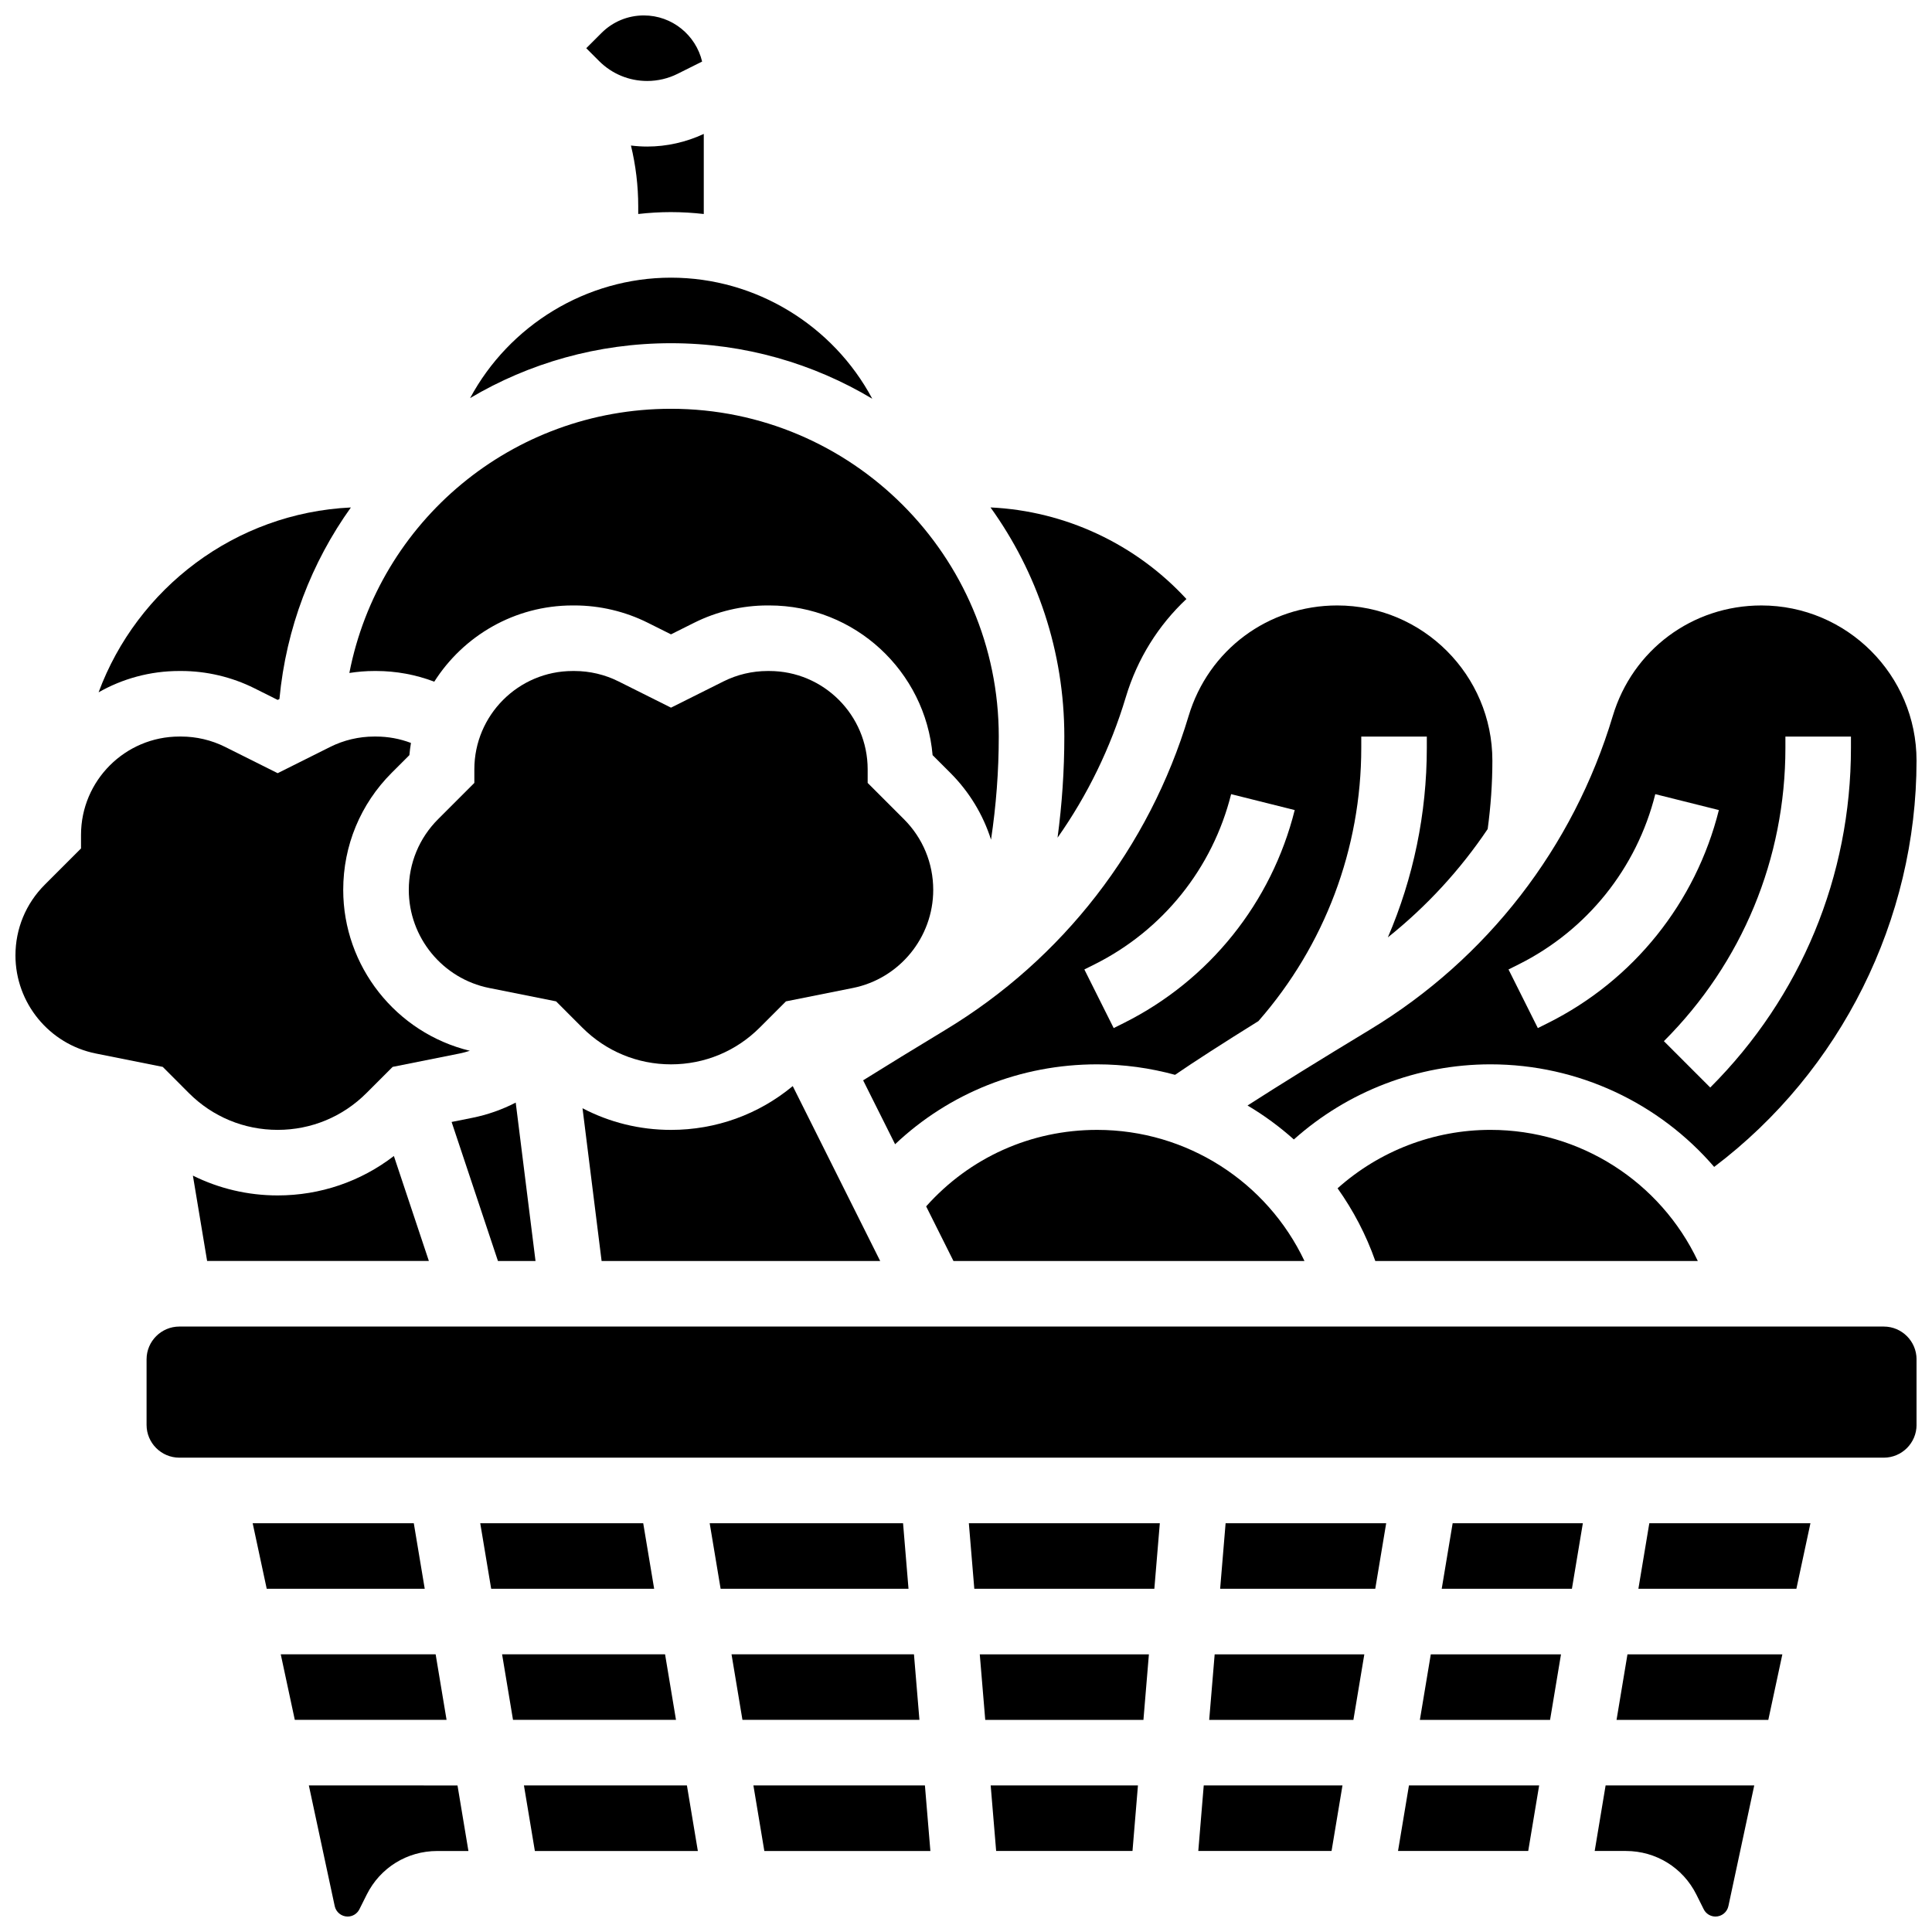 <?xml version="1.0" encoding="UTF-8"?>
<!-- Uploaded to: ICON Repo, www.svgrepo.com, Generator: ICON Repo Mixer Tools -->
<svg width="800px" height="800px" version="1.1" viewBox="144 144 512 512" xmlns="http://www.w3.org/2000/svg">
 <defs>
  <clipPath id="f">
   <path d="m148.09 339h120.91v105h-120.91z"/>
  </clipPath>
  <clipPath id="e">
   <path d="m299 148.09h32v17.906h-32z"/>
  </clipPath>
  <clipPath id="d">
   <path d="m474 304h177.9v150h-177.9z"/>
  </clipPath>
  <clipPath id="c">
   <path d="m225 617h44v34.902h-44z"/>
  </clipPath>
  <clipPath id="b">
   <path d="m566 617h43v34.902h-43z"/>
  </clipPath>
  <clipPath id="a">
   <path d="m182 495h469.9v36h-469.9z"/>
  </clipPath>
 </defs>
 <g clip-path="url(#f)">
  <path d="m194.07 433.69c6.281 6.281 14.633 9.738 23.516 9.738 8.883 0 17.234-3.461 23.516-9.742l6.949-6.949 17.719-3.543c0.934-0.188 1.848-0.438 2.746-0.723-19.551-4.731-33.559-22.387-33.559-42.641 0-11.723 4.566-22.742 12.852-31.031l4.684-4.68c0.094-1.09 0.238-2.164 0.414-3.231-2.938-1.113-6.066-1.695-9.262-1.695h-0.484c-4.023 0-8.055 0.949-11.652 2.75l-13.922 6.961-13.922-6.961c-3.602-1.801-7.629-2.75-11.652-2.75h-0.484c-14.367 0-26.059 11.691-26.059 26.059v3.598l-9.609 9.609c-5.008 5.004-7.766 11.664-7.766 18.742 0 12.594 8.961 23.523 21.312 25.992l17.719 3.543z"/>
 </g>
 <path d="m243.16 321.82h0.484c5.328 0 10.543 0.969 15.441 2.832 7.711-12.133 21.266-20.203 36.676-20.203h0.484c6.707 0 13.422 1.586 19.422 4.586l6.152 3.074 6.152-3.074c6-3 12.715-4.586 19.422-4.586h0.484c22.684 0 41.359 17.477 43.27 39.672l4.684 4.68c5.047 5.047 8.703 11.109 10.801 17.723 1.355-9.039 2.051-18.203 2.051-27.328 0-47.898-38.969-86.863-86.863-86.863-42.164 0-77.406 29.859-85.238 70.012 2.176-0.336 4.375-0.523 6.578-0.523z"/>
 <path d="m192.01 321.82c6.707 0 13.422 1.586 19.422 4.586l6.152 3.078 0.469-0.234c1.777-18.891 8.539-36.242 18.934-50.766-30.707 1.457-56.641 21.438-66.859 48.988 6.32-3.598 13.621-5.652 21.398-5.652z"/>
 <path d="m375.16 249.67c-10.336-19.367-30.797-32.086-53.336-32.086-22.473 0-42.875 12.645-53.238 31.914 15.594-9.25 33.801-14.543 53.238-14.543 19.48 0 37.723 5.375 53.336 14.715z"/>
 <path d="m195.12 455.55 3.769 22.621h58.766l-9.273-27.82c-8.797 6.769-19.512 10.449-30.793 10.449-7.93 0-15.57-1.824-22.469-5.25z"/>
 <g clip-path="url(#e)">
  <path d="m315.52 165.46c2.781 0 5.574-0.656 8.062-1.906l6.488-3.242c-1.66-6.996-7.945-12.223-15.441-12.223-4.242 0-8.23 1.652-11.23 4.652l-4.035 4.035 3.406 3.406c3.406 3.402 7.934 5.277 12.75 5.277z"/>
 </g>
 <path d="m253.66 547.67h-42.699l3.723 17.371h41.875z"/>
 <path d="m259.45 582.41h-41.047l3.723 17.371h40.219z"/>
 <path d="m263.68 441.33 12.281 36.844h9.957l-5.246-41.977c-3.602 1.859-7.469 3.227-11.5 4.035z"/>
 <path d="m434.74 443.43c-17.543 0-33.766 7.34-45.301 20.273l7.238 14.473h93.02c-9.898-20.91-31.113-34.746-54.957-34.746z"/>
 <path d="m498.47 458.91c4.152 5.84 7.547 12.297 10 19.262h85.465c-9.895-20.91-31.109-34.746-54.953-34.746-15.02 0-29.422 5.578-40.512 15.484z"/>
 <path d="m321.82 200.21c2.926 0 5.824 0.18 8.688 0.504v-21.223c-4.676 2.184-9.836 3.348-14.992 3.348-1.453 0-2.887-0.098-4.309-0.27 1.266 5.227 1.93 10.637 1.93 16.148v1.996c2.859-0.324 5.758-0.504 8.684-0.504z"/>
 <g clip-path="url(#d)">
  <path d="m507.03 416.88c-13.324 8.062-24.242 14.828-32.418 20.09 4.379 2.594 8.484 5.613 12.273 9 14.258-12.734 32.781-19.91 52.094-19.91 23.379 0 44.797 10.344 59.293 27.184 33.586-25.359 53.629-65.574 53.629-107.67 0-22.676-18.445-41.121-41.121-41.121-18.301 0-34.129 11.777-39.383 29.305-10.445 34.816-33.305 64.34-64.367 83.125zm110.12-74.703v-2.981h17.371v2.981c0 34.008-13.242 65.98-37.289 90.027l-12.285-12.285c20.77-20.766 32.203-48.379 32.203-77.742zm-70.664 57.383c18.09-9.043 31.273-25.48 36.18-45.102l16.852 4.215c-6.137 24.543-22.633 45.109-45.262 56.426l-2.711 1.355-7.773-15.539z"/>
 </g>
 <path d="m394.62 416.88c-8.242 4.984-15.562 9.477-21.879 13.418l8.469 16.934c14.379-13.586 33.281-21.172 53.531-21.172 7.117 0 14.047 0.973 20.66 2.781 5.207-3.57 12.598-8.332 22.094-14.238 17.574-20.059 27.254-45.723 27.254-72.426v-2.981h17.371v2.981c0 17.441-3.566 34.504-10.324 50.238 10.266-8.199 19.172-17.883 26.453-28.711 0.812-5.996 1.246-12.086 1.246-18.133 0-22.672-18.445-41.121-41.121-41.121-18.301 0-34.129 11.777-39.383 29.305-10.449 34.816-33.309 64.34-64.371 83.125zm39.461-17.32c18.09-9.043 31.273-25.48 36.18-45.102l16.852 4.215c-6.137 24.543-22.633 45.109-45.262 56.426l-2.711 1.355-7.773-15.539z"/>
 <path d="m377.26 478.18-23.176-46.355c-9.059 7.516-20.344 11.609-32.262 11.609-8.305 0-16.301-1.992-23.449-5.742l5.059 40.488z"/>
 <path d="m424.26 366c7.922-11.25 14.055-23.797 18.09-37.242 3.074-10.254 8.699-19.121 16.062-26.012-13.371-14.539-32.098-23.348-51.914-24.27 12.301 17.105 19.559 38.078 19.559 60.715 0 8.941-0.605 17.922-1.797 26.809z"/>
 <g clip-path="url(#c)">
  <path d="m225.85 617.16 6.856 31.984c0.344 1.598 1.781 2.762 3.414 2.762 1.332 0 2.527-0.742 3.125-1.93l1.953-3.906c3.559-7.117 10.707-11.535 18.664-11.535h8.277l-2.894-17.371z"/>
 </g>
 <path d="m298.31 416.32c6.277 6.281 14.629 9.742 23.512 9.742 8.883 0 17.234-3.461 23.516-9.742l6.949-6.949 17.719-3.543c12.348-2.469 21.309-13.402 21.309-25.992 0-7.082-2.758-13.738-7.766-18.746l-9.609-9.609v-3.598c0-14.367-11.691-26.059-26.059-26.059h-0.484c-4.023 0-8.055 0.949-11.652 2.75l-13.922 6.961-13.922-6.961c-3.598-1.801-7.629-2.75-11.652-2.75h-0.484c-14.367 0-26.059 11.691-26.059 26.059v3.598l-9.609 9.609c-5.004 5.008-7.762 11.664-7.762 18.746 0 12.594 8.961 23.523 21.312 25.992l17.719 3.543z"/>
 <path d="m282.85 617.16 2.898 17.375h43.191l-2.898-17.375z"/>
 <path d="m526.07 565.04h34.504l2.898-17.371h-34.504z"/>
 <path d="m514.49 634.53h34.504l2.898-17.375h-34.504z"/>
 <path d="m520.28 599.79h34.504l2.894-17.371h-34.504z"/>
 <path d="m314.46 547.67h-43.191l2.898 17.371h43.191z"/>
 <path d="m572.4 599.79h40.219l3.723-17.371h-41.047z"/>
 <g clip-path="url(#b)">
  <path d="m566.61 634.53h8.277c7.953 0 15.105 4.418 18.664 11.535l1.953 3.91c0.594 1.188 1.793 1.93 3.125 1.93 1.637 0 3.074-1.16 3.414-2.762l6.852-31.988h-39.391z"/>
 </g>
 <path d="m578.19 565.04h41.871l3.723-17.371h-42.699z"/>
 <g clip-path="url(#a)">
  <path d="m643.22 495.55h-451.69c-4.789 0-8.688 3.898-8.688 8.688v17.371c0 4.789 3.898 8.688 8.688 8.688h451.69c4.789 0 8.688-3.898 8.688-8.688v-17.371c-0.004-4.789-3.898-8.688-8.688-8.688z"/>
 </g>
 <path d="m464.45 599.79h38.215l2.894-17.371h-39.66z"/>
 <path d="m467.35 565.04h41.109l2.894-17.371h-42.555z"/>
 <path d="m383.32 547.67h-51.246l2.898 17.371h49.793z"/>
 <path d="m386.21 582.41h-48.348l2.894 17.371h46.902z"/>
 <path d="m461.56 634.53h35.316l2.894-17.375h-36.766z"/>
 <path d="m343.66 617.16 2.898 17.375h44.004l-1.449-17.375z"/>
 <path d="m320.25 582.41h-43.191l2.894 17.371h43.191z"/>
 <path d="m405.1 599.79h41.922l1.449-17.371h-44.82z"/>
 <path d="m402.2 565.04h47.715l1.449-17.371h-50.609z"/>
 <path d="m407.99 634.53h36.133l1.445-17.375h-39.027z"/>
</svg>